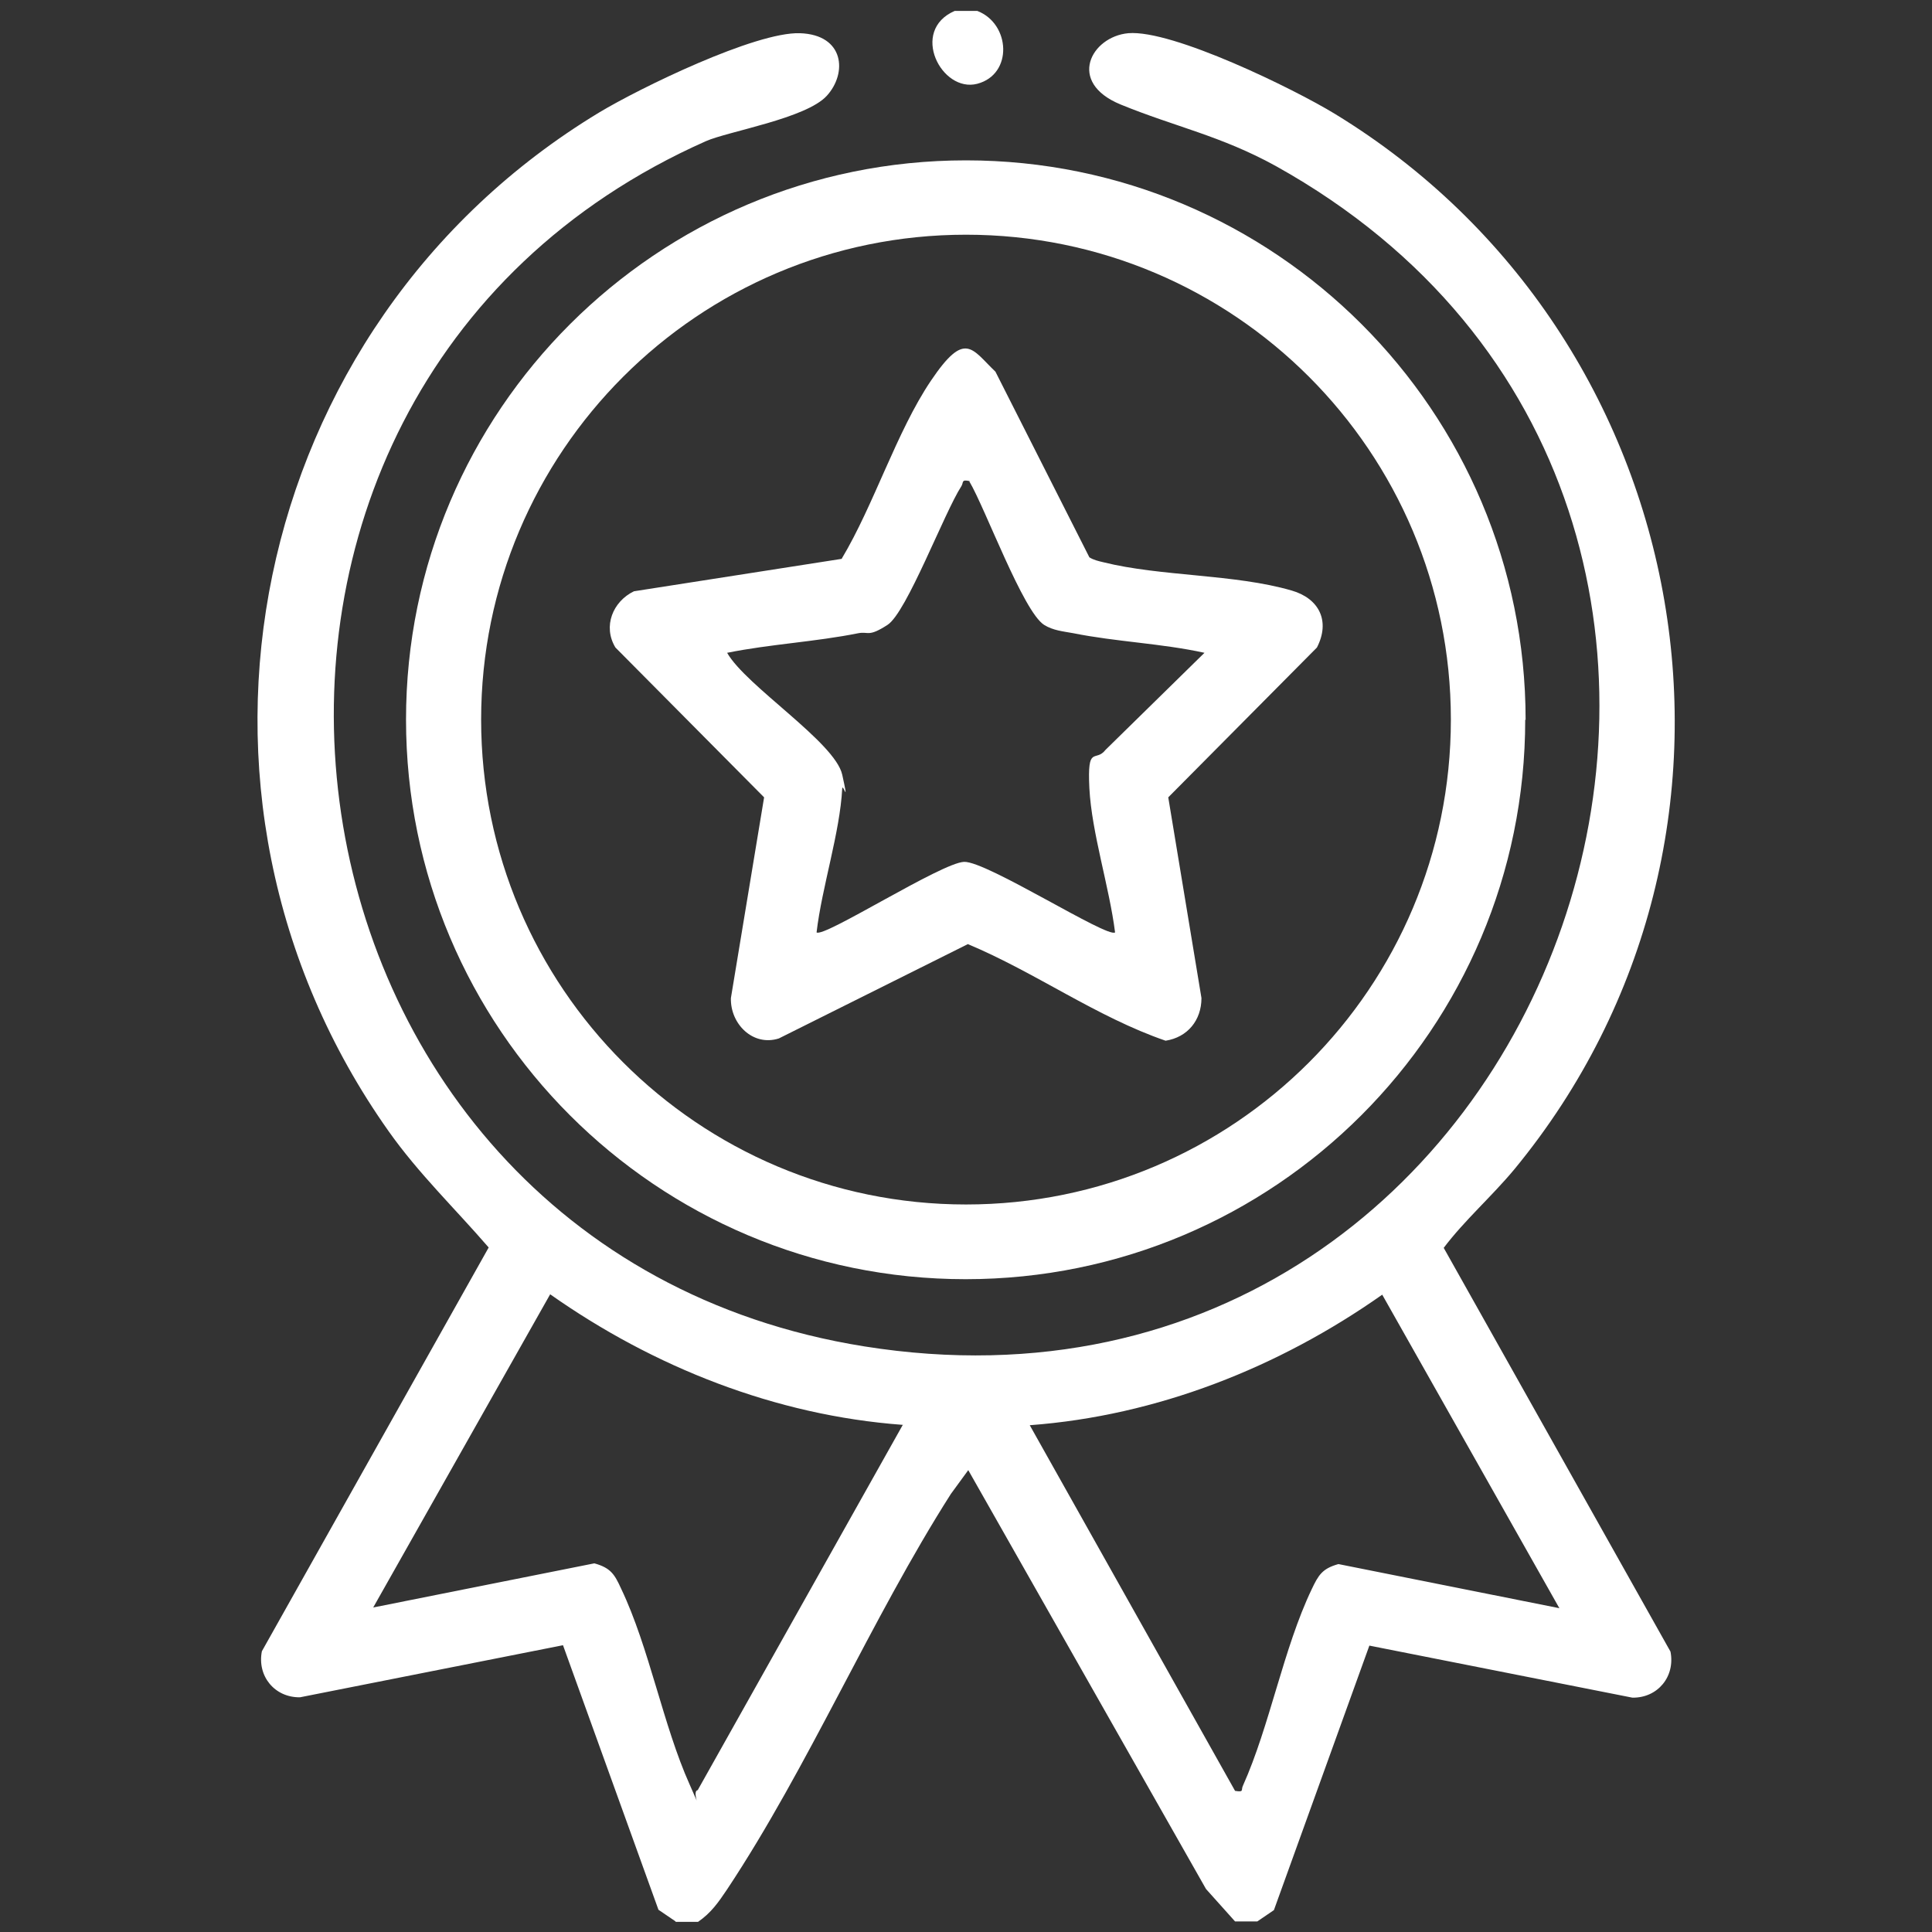 <svg xmlns="http://www.w3.org/2000/svg" width="64" height="64" viewBox="0 0 64 64" fill="none"><rect x="0" y="0" width="64" height="64" fill="#333333" stroke="none"/><path d="M22.363 63.638L21.812 63.263L18.65 54.5L9.938 56.225C9.1 56.237 8.513 55.525 8.675 54.7L16.188 41.325C15.088 40.05 13.863 38.875 12.875 37.475C4.963 26.3 8.188 10.775 19.85 3.725C21.2 2.913 25.025 1.05 26.5 1.1C27.975 1.15 28.075 2.425 27.387 3.175C26.7 3.925 24.125 4.35 23.387 4.675C4.488 13.062 8.163 41.325 28.625 44.6C51.8 48.3 62.562 16.8 42.263 5.5C40.45 4.5 38.925 4.2 37.125 3.463C35.325 2.725 36.15 1.213 37.375 1.1C38.837 0.975 42.875 2.95 44.225 3.775C56.325 11.162 59.237 27.725 50.163 38.737C49.413 39.638 48.513 40.425 47.825 41.337L55.337 54.712C55.5 55.538 54.913 56.25 54.075 56.237L45.362 54.513L42.2 63.275L41.65 63.65H40.913L39.95 62.575L32.075 48.7L31.5 49.487C28.863 53.625 26.775 58.538 24.087 62.587C23.8 63.013 23.562 63.362 23.125 63.663H22.387L22.363 63.638ZM29.9 47.2C25.688 46.888 21.65 45.288 18.225 42.875L12.363 53.25L19.688 51.788C20.238 51.938 20.363 52.163 20.575 52.625C21.512 54.587 21.962 57.15 22.85 59.125C23.738 61.1 22.788 59.35 23.113 59.3L29.913 47.188L29.9 47.2ZM51.65 53.263L45.788 42.888C42.362 45.3 38.325 46.9 34.112 47.212L40.913 59.325C41.225 59.375 41.1 59.3 41.175 59.15C42.062 57.175 42.513 54.612 43.45 52.65C43.675 52.175 43.8 51.962 44.337 51.812L51.663 53.275L51.65 53.263Z" fill="white"></path><path d="M32.375 0.362C33.475 0.787 33.562 2.462 32.375 2.775C31.188 3.087 30.125 1.012 31.625 0.362H32.362H32.375Z" fill="white"></path><path d="M50.525 23.837C50.525 34.075 42.225 42.375 31.988 42.375C21.75 42.375 13.45 34.075 13.45 23.837C13.45 13.6 21.762 5.312 32 5.312C42.237 5.312 50.538 13.613 50.538 23.85L50.525 23.837ZM48.062 23.837C48.062 14.963 40.875 7.775 32 7.775C23.125 7.775 15.938 14.975 15.938 23.837C15.938 32.7 23.125 39.9 32 39.9C40.875 39.9 48.062 32.712 48.062 23.837Z" fill="white"></path><path d="M27.887 18.5C28.95 16.725 29.7 14.3 30.837 12.613C31.975 10.925 32.188 11.562 32.975 12.312L36.087 18.462C36.225 18.55 36.388 18.587 36.55 18.625C38.45 19.1 40.9 19.012 42.788 19.562C43.7 19.825 44.075 20.575 43.625 21.45L38.7 26.413L39.8 33.062C39.8 33.8 39.337 34.362 38.612 34.475C36.325 33.688 34.3 32.212 32.062 31.275L25.8 34.4C24.938 34.675 24.188 33.913 24.212 33.062L25.312 26.413L20.387 21.45C19.962 20.75 20.3 19.925 21 19.587L27.887 18.512V18.5ZM32.125 15.938C31.837 15.875 31.925 15.975 31.85 16.1C31.275 16.988 30.038 20.288 29.4 20.7C28.762 21.113 28.775 20.913 28.438 20.975C27.012 21.262 25.512 21.337 24.087 21.625C24.712 22.725 27.663 24.587 27.9 25.663C28.137 26.738 27.925 25.95 27.9 26.113C27.825 27.587 27.225 29.387 27.05 30.887C27.288 31.075 31.188 28.575 31.938 28.55C32.688 28.525 36.688 31.087 36.938 30.887C36.75 29.387 36.163 27.587 36.087 26.113C36.013 24.637 36.288 25.275 36.625 24.837L39.9 21.625C38.475 21.312 36.975 21.262 35.55 20.975C35.212 20.913 34.888 20.887 34.587 20.7C33.888 20.25 32.638 16.837 32.112 15.95L32.125 15.938Z" fill="white"></path></svg>